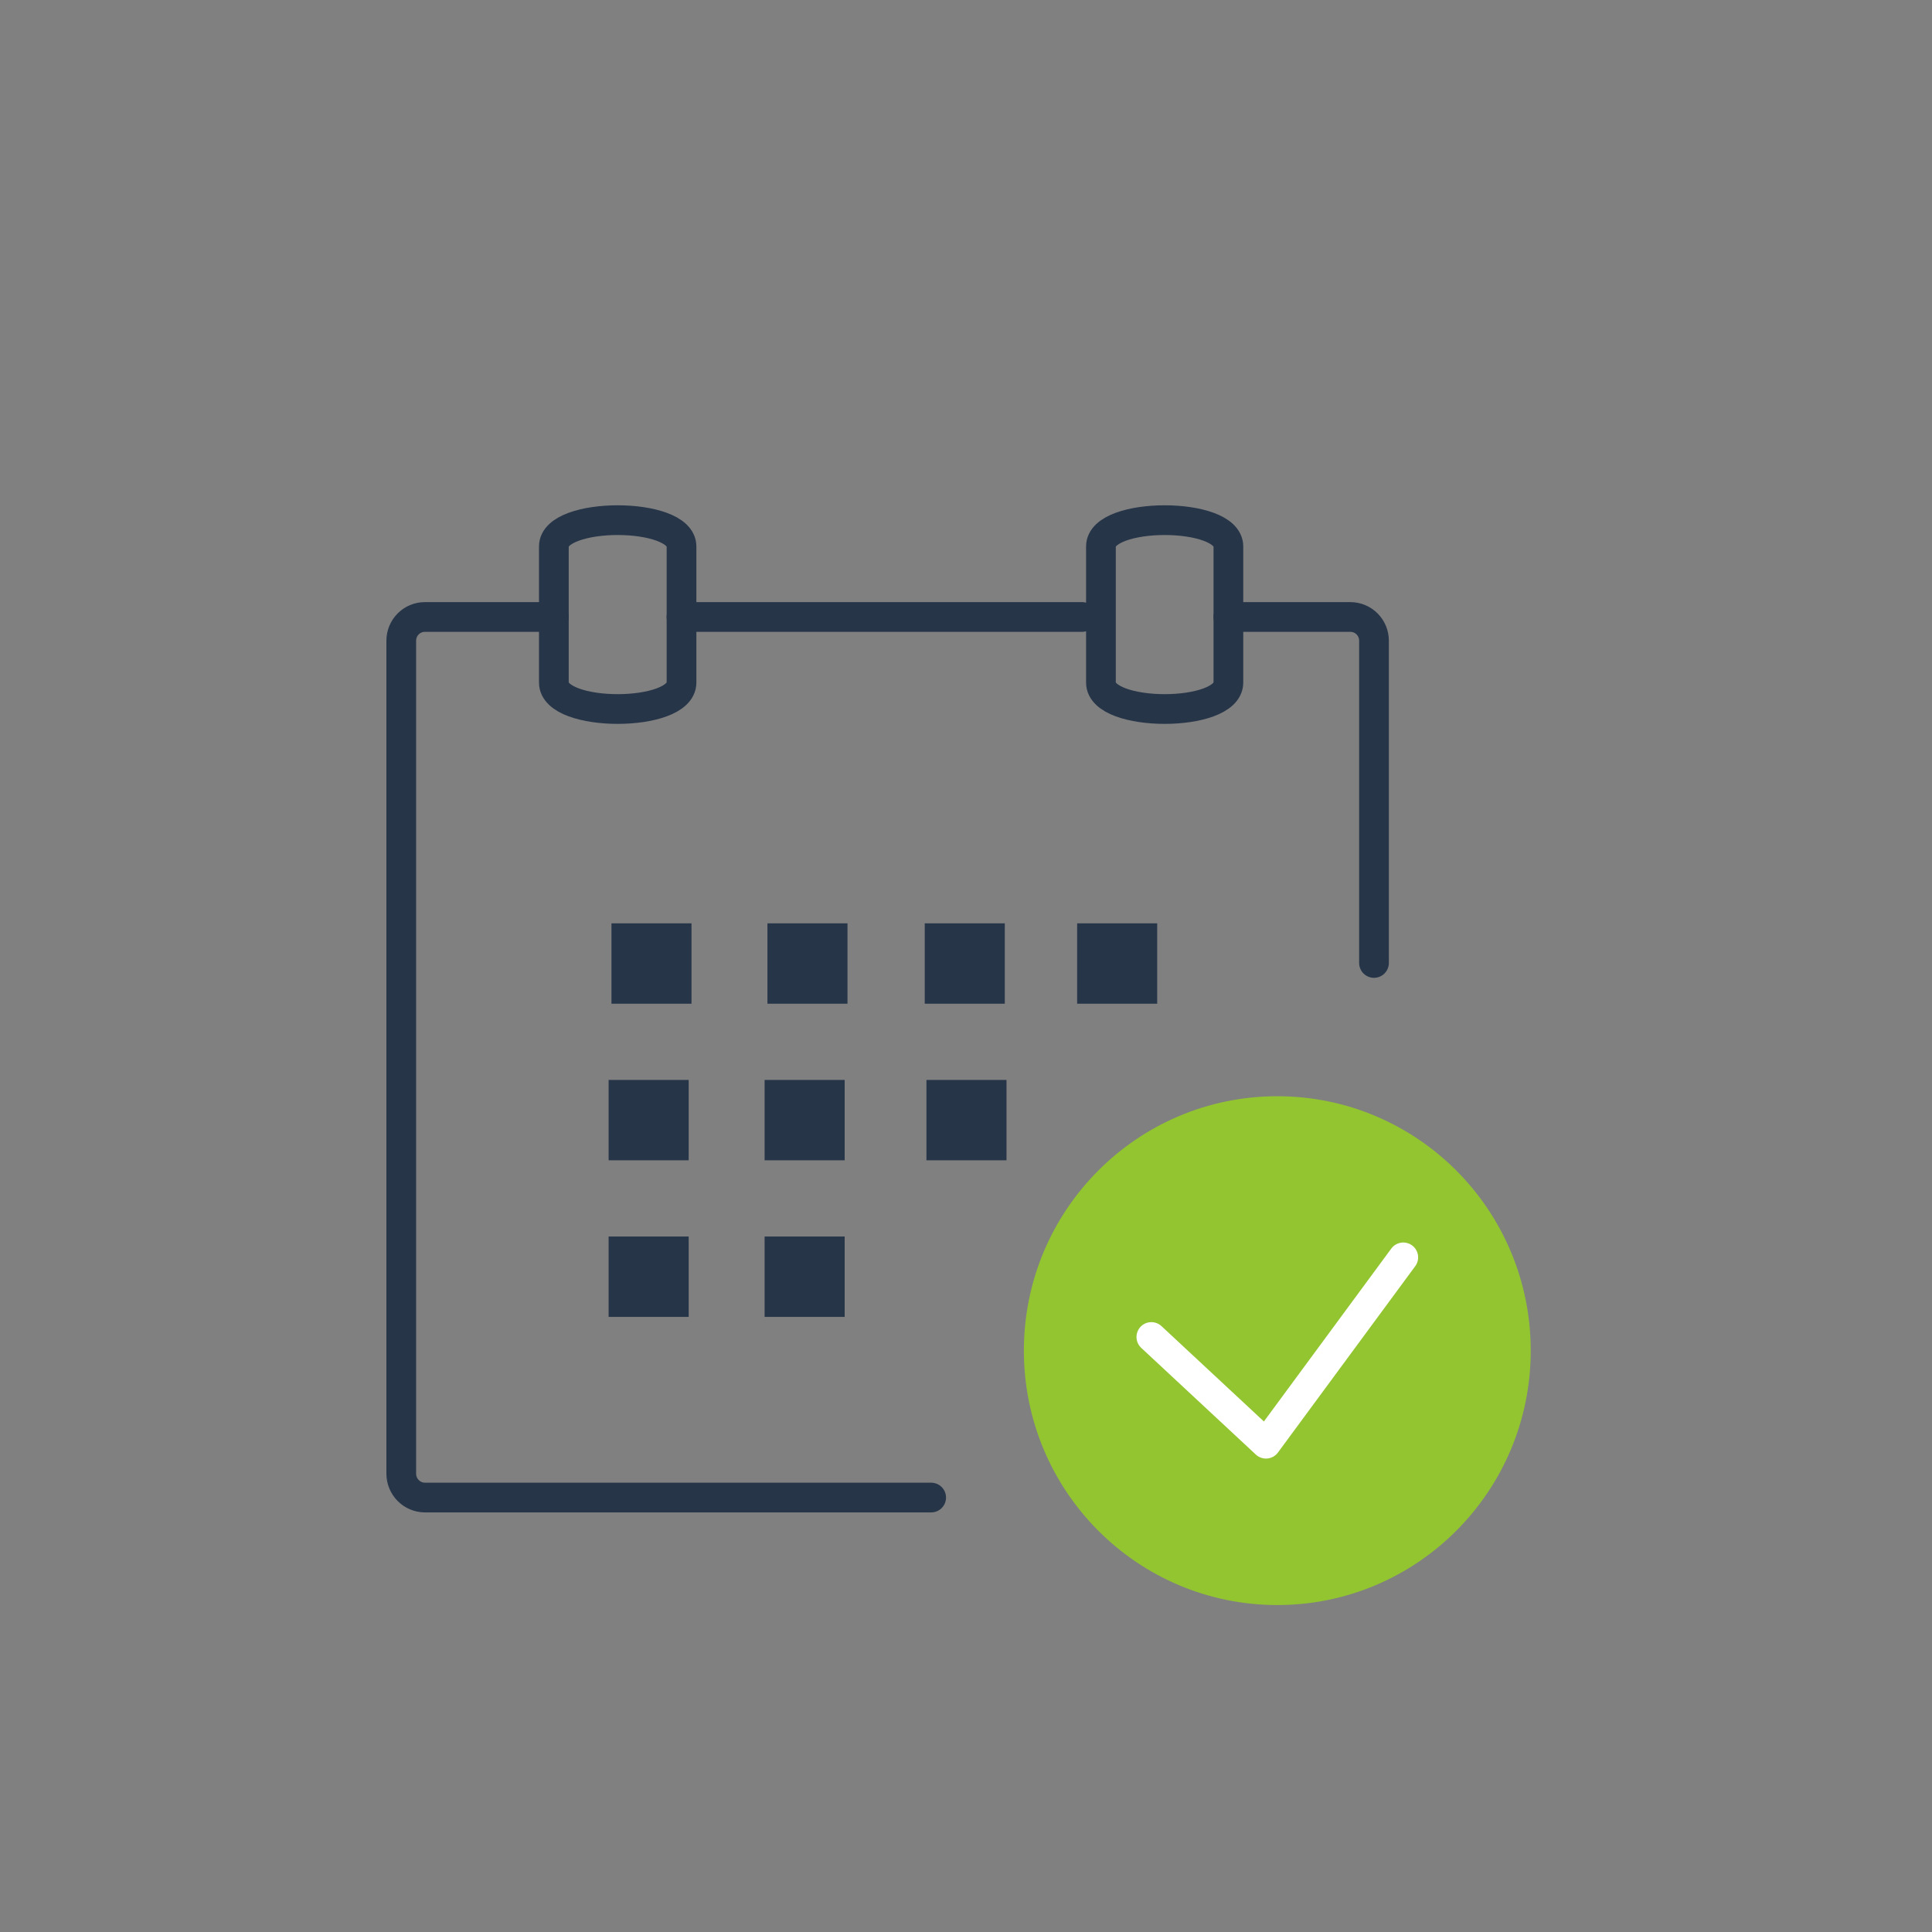 <?xml version="1.0" encoding="UTF-8"?> <svg xmlns="http://www.w3.org/2000/svg" width="130" height="130" viewBox="0 0 130 130" fill="none"><rect x="0" y="0" width="130" height="130" fill="#808080" stroke="none"/><path d="M62.656 100.767H28.588C28.168 100.764 27.766 100.595 27.469 100.297C27.172 99.998 27.003 99.595 27 99.173V43.11C27 42.687 27.167 42.281 27.465 41.982C27.763 41.683 28.167 41.515 28.588 41.515H37.267" stroke="#273549" stroke-width="2" stroke-linecap="round" stroke-linejoin="round"></path><path d="M82.656 41.515H90.865C91.286 41.515 91.69 41.683 91.988 41.982C92.286 42.281 92.453 42.687 92.453 43.11V64.795" stroke="#273549" stroke-width="2" stroke-linecap="round" stroke-linejoin="round"></path><path d="M45.857 41.515H72.809" stroke="#273549" stroke-width="2" stroke-linecap="round" stroke-linejoin="round"></path><path d="M37.268 45.929V36.77C37.268 34.41 45.858 34.41 45.858 36.77V45.929C45.858 48.301 37.268 48.301 37.268 45.929Z" stroke="#273549" stroke-width="2" stroke-linecap="round" stroke-linejoin="round"></path><path d="M74.079 45.929V36.77C74.079 34.41 82.656 34.41 82.656 36.77V45.929C82.656 48.301 74.079 48.301 74.079 45.929Z" stroke="#273549" stroke-width="2" stroke-linecap="round" stroke-linejoin="round"></path><path d="M46.53 62.129H41.143V67.538H46.53V62.129Z" fill="#273549"></path><path d="M57.026 62.129H51.639V67.538H57.026V62.129Z" fill="#273549"></path><path d="M67.611 62.129H62.224V67.538H67.611V62.129Z" fill="#273549"></path><path d="M77.866 62.129H72.478V67.538H77.866V62.129Z" fill="#273549"></path><path d="M46.34 72.666H40.952V78.074H46.34V72.666Z" fill="#273549"></path><path d="M56.836 72.666H51.448V78.074H56.836V72.666Z" fill="#273549"></path><path d="M67.726 72.666H62.338V78.074H67.726V72.666Z" fill="#273549"></path><path d="M46.34 83.202H40.952V88.611H46.34V83.202Z" fill="#273549"></path><path d="M56.836 83.202H51.448V88.611H56.836V83.202Z" fill="#273549"></path><path d="M85.947 108C95.365 108 103 100.336 103 90.881C103 81.427 95.365 73.763 85.947 73.763C76.529 73.763 68.894 81.427 68.894 90.881C68.894 100.336 76.529 108 85.947 108Z" fill="#92C530"></path><path d="M77.472 89.963L85.185 97.144L94.423 84.605" stroke="white" stroke-width="2" stroke-linecap="round" stroke-linejoin="round"></path></svg> 